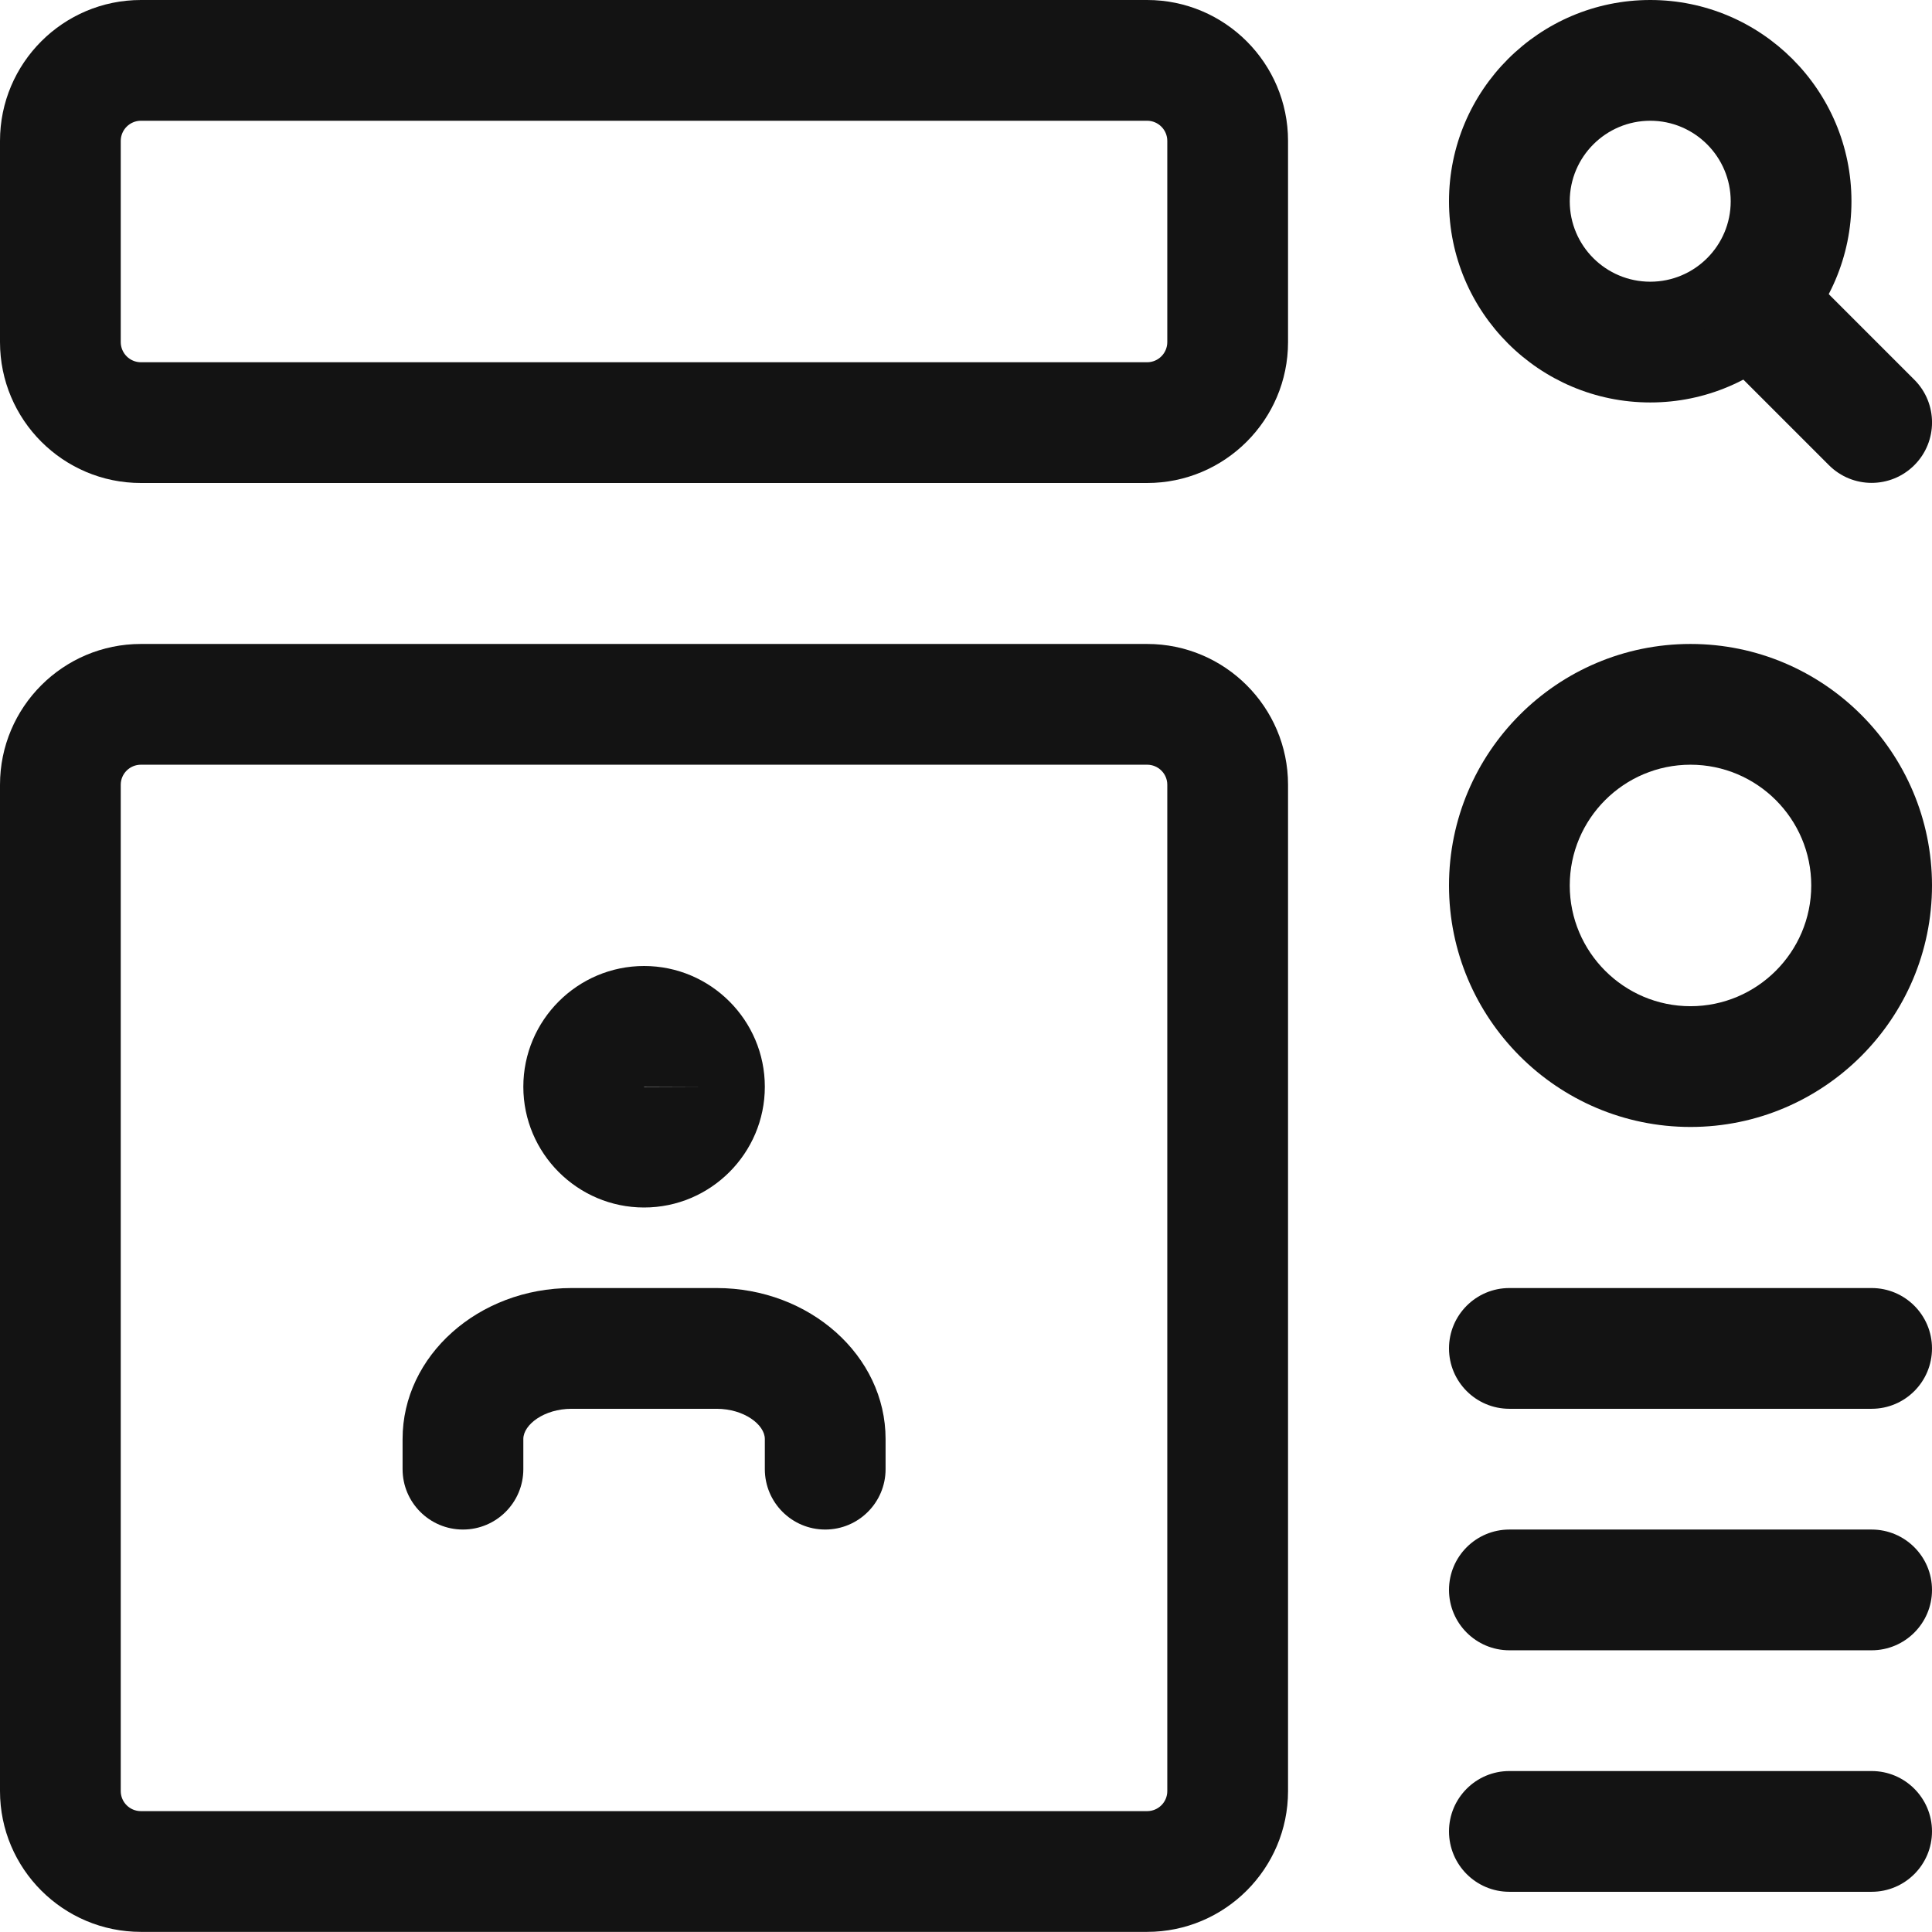 <svg width="16" height="16" viewBox="0 0 16 16" fill="none" xmlns="http://www.w3.org/2000/svg">
<g clip-path="url(#clip0_3169_691)">
<path d="M13.667 3.333C12.748 3.333 12 2.586 12 1.667C12 0.747 12.748 0 13.667 0C14.585 0 15.333 0.747 15.333 1.667C15.333 2.586 14.585 3.333 13.667 3.333ZM13.667 1C13.299 1 13 1.299 13 1.667C13 2.035 13.299 2.333 13.667 2.333C14.034 2.333 14.333 2.035 14.333 1.667C14.333 1.299 14.034 1 13.667 1Z" fill="#131313"/>
<path d="M15.5 3.999C15.372 3.999 15.244 3.95 15.146 3.852L14.246 2.952C14.051 2.757 14.051 2.44 14.246 2.245C14.442 2.049 14.758 2.049 14.954 2.245L15.854 3.145C16.049 3.34 16.049 3.657 15.854 3.852C15.756 3.95 15.628 3.999 15.5 3.999Z" fill="#131313"/>
<path d="M9.5 4H1.167C0.523 4 0 3.477 0 2.833V1.167C0 0.523 0.523 0 1.167 0H9.5C10.143 0 10.667 0.523 10.667 1.167V2.833C10.667 3.477 10.143 4 9.5 4ZM1.167 1C1.075 1 1 1.075 1 1.167V2.833C1 2.925 1.075 3 1.167 3H9.5C9.592 3 9.667 2.925 9.667 2.833V1.167C9.667 1.075 9.592 1 9.5 1H1.167Z" fill="#131313"/>
<path d="M9.5 15.999H1.167C0.523 15.999 0 15.476 0 14.833V6.499C0 5.856 0.523 5.333 1.167 5.333H9.5C10.143 5.333 10.667 5.856 10.667 6.499V14.833C10.667 15.476 10.143 15.999 9.5 15.999ZM1.167 6.333C1.075 6.333 1 6.407 1 6.499V14.833C1 14.925 1.075 14.999 1.167 14.999H9.5C9.592 14.999 9.667 14.925 9.667 14.833V6.499C9.667 6.407 9.592 6.333 9.5 6.333H1.167Z" fill="#131313"/>
<path d="M14 9.333C12.897 9.333 12 8.435 12 7.333C12 6.23 12.897 5.333 14 5.333C15.103 5.333 16 6.23 16 7.333C16 8.435 15.103 9.333 14 9.333ZM14 6.333C13.449 6.333 13 6.781 13 7.333C13 7.884 13.449 8.333 14 8.333C14.551 8.333 15 7.884 15 7.333C15 6.781 14.551 6.333 14 6.333Z" fill="#131313"/>
<path d="M15.5 13.667H12.5C12.224 13.667 12 13.443 12 13.167C12 12.891 12.224 12.667 12.5 12.667H15.5C15.776 12.667 16 12.891 16 13.167C16 13.443 15.776 13.667 15.5 13.667Z" fill="#131313"/>
<path d="M15.5 15.667H12.5C12.224 15.667 12 15.443 12 15.167C12 14.891 12.224 14.667 12.5 14.667H15.5C15.776 14.667 16 14.891 16 15.167C16 15.443 15.776 15.667 15.5 15.667Z" fill="#131313"/>
<path d="M15.5 11.667H12.5C12.224 11.667 12 11.443 12 11.167C12 10.891 12.224 10.667 12.5 10.667H15.5C15.776 10.667 16 10.891 16 11.167C16 11.443 15.776 11.667 15.5 11.667Z" fill="#131313"/>
<path d="M5.334 10C4.783 10 4.334 9.551 4.334 9C4.334 8.449 4.783 8 5.334 8C5.885 8 6.334 8.449 6.334 9C6.334 9.551 5.885 10 5.334 10ZM5.334 8.999V9.001L5.834 9L5.334 8.999Z" fill="#131313"/>
<path d="M6.834 12.667C6.558 12.667 6.334 12.443 6.334 12.167V11.917C6.334 11.799 6.163 11.667 5.934 11.667H4.734C4.505 11.667 4.334 11.799 4.334 11.917V12.167C4.334 12.443 4.11 12.667 3.834 12.667C3.558 12.667 3.334 12.443 3.334 12.167V11.917C3.334 11.228 3.962 10.667 4.734 10.667H5.934C6.706 10.667 7.334 11.228 7.334 11.917V12.167C7.334 12.443 7.11 12.667 6.834 12.667Z" fill="#131313"/>
</g>
<defs>
<clipPath id="clip0_3169_691">
<rect width="16" height="16" fill="white"/>
</clipPath>
</defs>
</svg>

